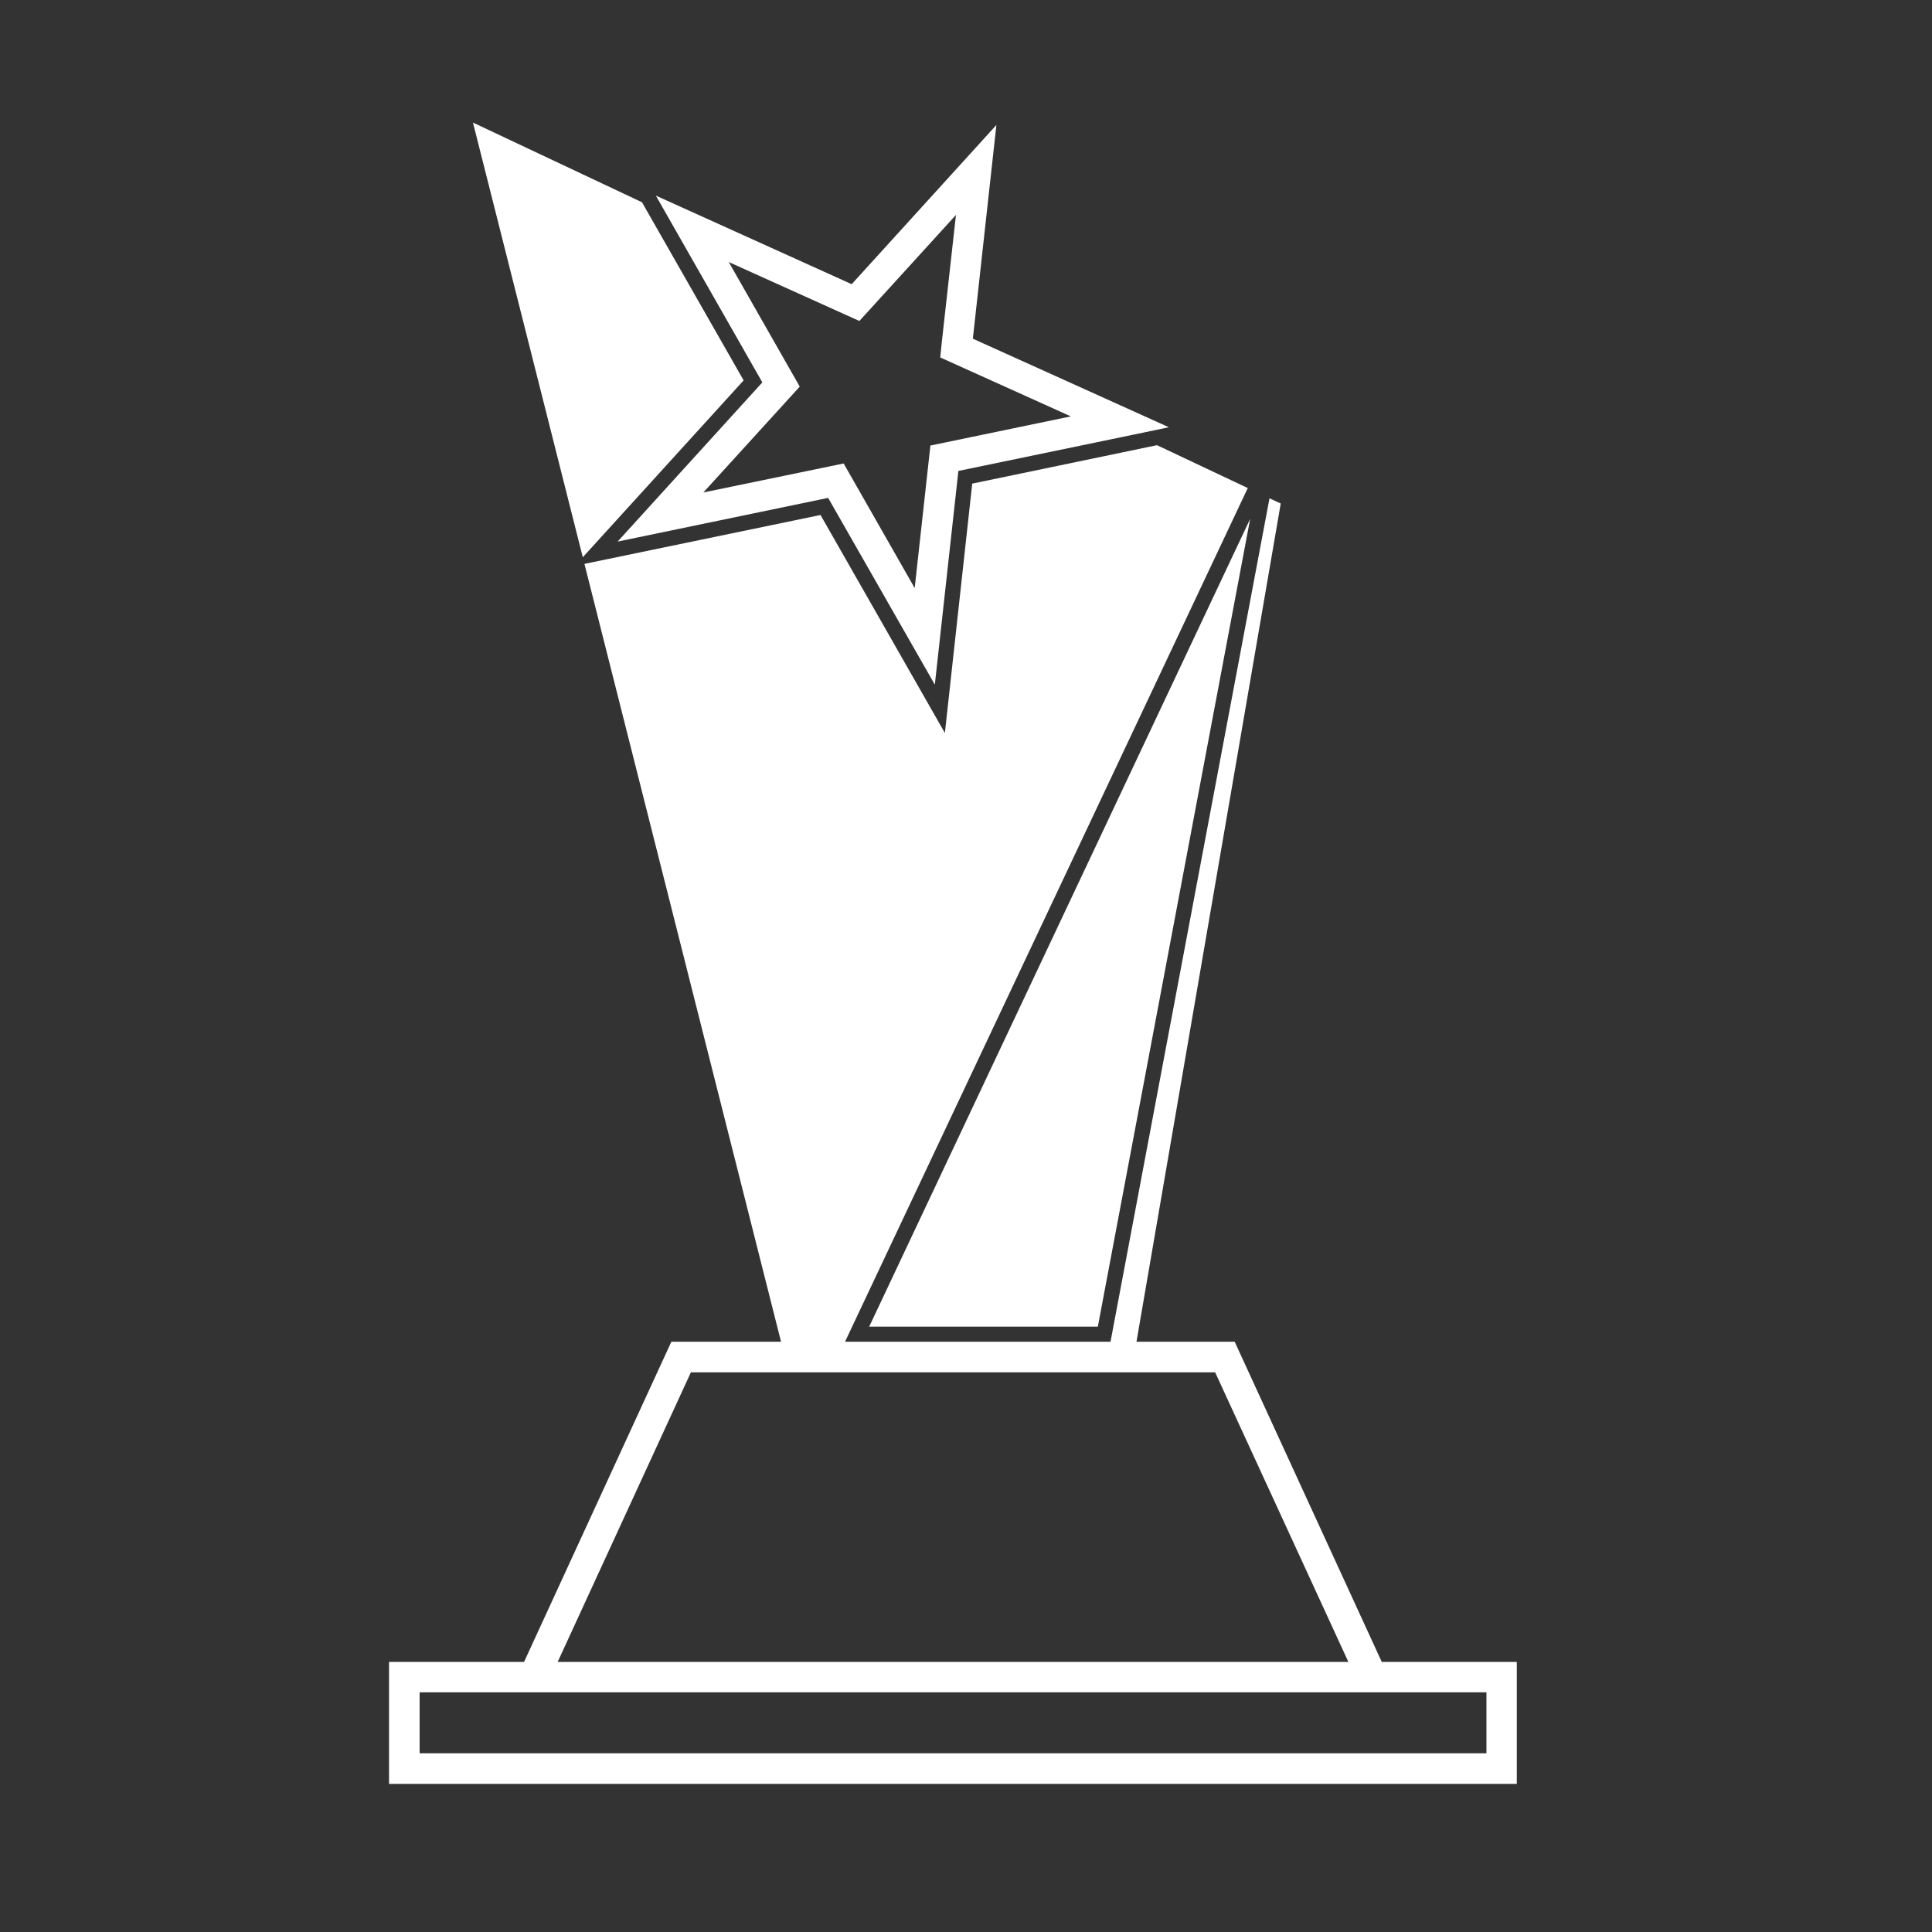 <svg xmlns="http://www.w3.org/2000/svg" xmlns:xlink="http://www.w3.org/1999/xlink" width="50" zoomAndPan="magnify" viewBox="0 0 37.5 37.5" height="50" preserveAspectRatio="xMidYMid meet" version="1.0"><rect x="0" y="0" width="37.5" height="37.5" fill="#333333" stroke="none"/><defs><clipPath id="c128e8ebc7"><path d="M 9 2.367 L 15 2.367 L 15 11 L 9 11 Z M 9 2.367 " clip-rule="nonzero"/></clipPath><clipPath id="2b546154dd"><path d="M 11 2.367 L 23 2.367 L 23 14 L 11 14 Z M 11 2.367 " clip-rule="nonzero"/></clipPath><clipPath id="4a48f661bf"><path d="M 7.551 8.641 L 29.441 8.641 L 29.441 34.625 L 7.551 34.625 Z M 7.551 8.641 " clip-rule="nonzero"/></clipPath></defs><g clip-path="url(#c128e8ebc7)"><path fill="#ffffff" d="M 12.461 3.926 L 9.18 2.379 L 11.312 10.816 L 14.434 7.383 L 12.461 3.926 " fill-opacity="1" fill-rule="nonzero"/></g><g clip-path="url(#2b546154dd)"><path fill="#ffffff" d="M 16.68 6.23 L 16.879 6.012 L 18.555 4.172 L 18.277 6.672 L 18.25 6.938 L 20.785 8.082 L 18.059 8.648 L 17.754 11.414 L 16.375 8.996 L 13.652 9.559 L 15.523 7.504 L 14.145 5.086 Z M 14.797 7.422 L 11.988 10.512 L 16.074 9.664 L 18.145 13.289 L 18.602 9.141 L 22.012 8.434 L 22.688 8.293 L 18.883 6.574 L 19.34 2.426 L 16.531 5.516 L 12.73 3.797 L 12.93 4.148 L 14.797 7.422 " fill-opacity="1" fill-rule="nonzero"/></g><g clip-path="url(#4a48f661bf)"><path fill="#ffffff" d="M 28.852 32.848 L 28.852 34.031 L 8.145 34.031 L 8.145 32.848 Z M 13.41 26.637 L 23.586 26.637 L 26.172 32.258 L 10.824 32.258 Z M 23.965 26.043 L 22.059 26.043 L 24.859 9.773 L 24.641 9.672 L 21.555 26.043 L 16.402 26.043 L 24.219 9.473 L 22.457 8.641 L 18.871 9.387 L 18.34 14.227 L 15.926 9.996 L 11.344 10.945 L 15.16 26.043 L 13.031 26.043 L 10.172 32.258 L 7.551 32.258 L 7.551 34.625 L 29.441 34.625 L 29.441 32.258 L 26.82 32.258 L 23.965 26.043 " fill-opacity="1" fill-rule="nonzero"/></g><path fill="#ffffff" d="M 21.309 25.75 L 24.266 10.07 L 16.871 25.75 Z M 21.309 25.75 " fill-opacity="1" fill-rule="nonzero"/></svg>